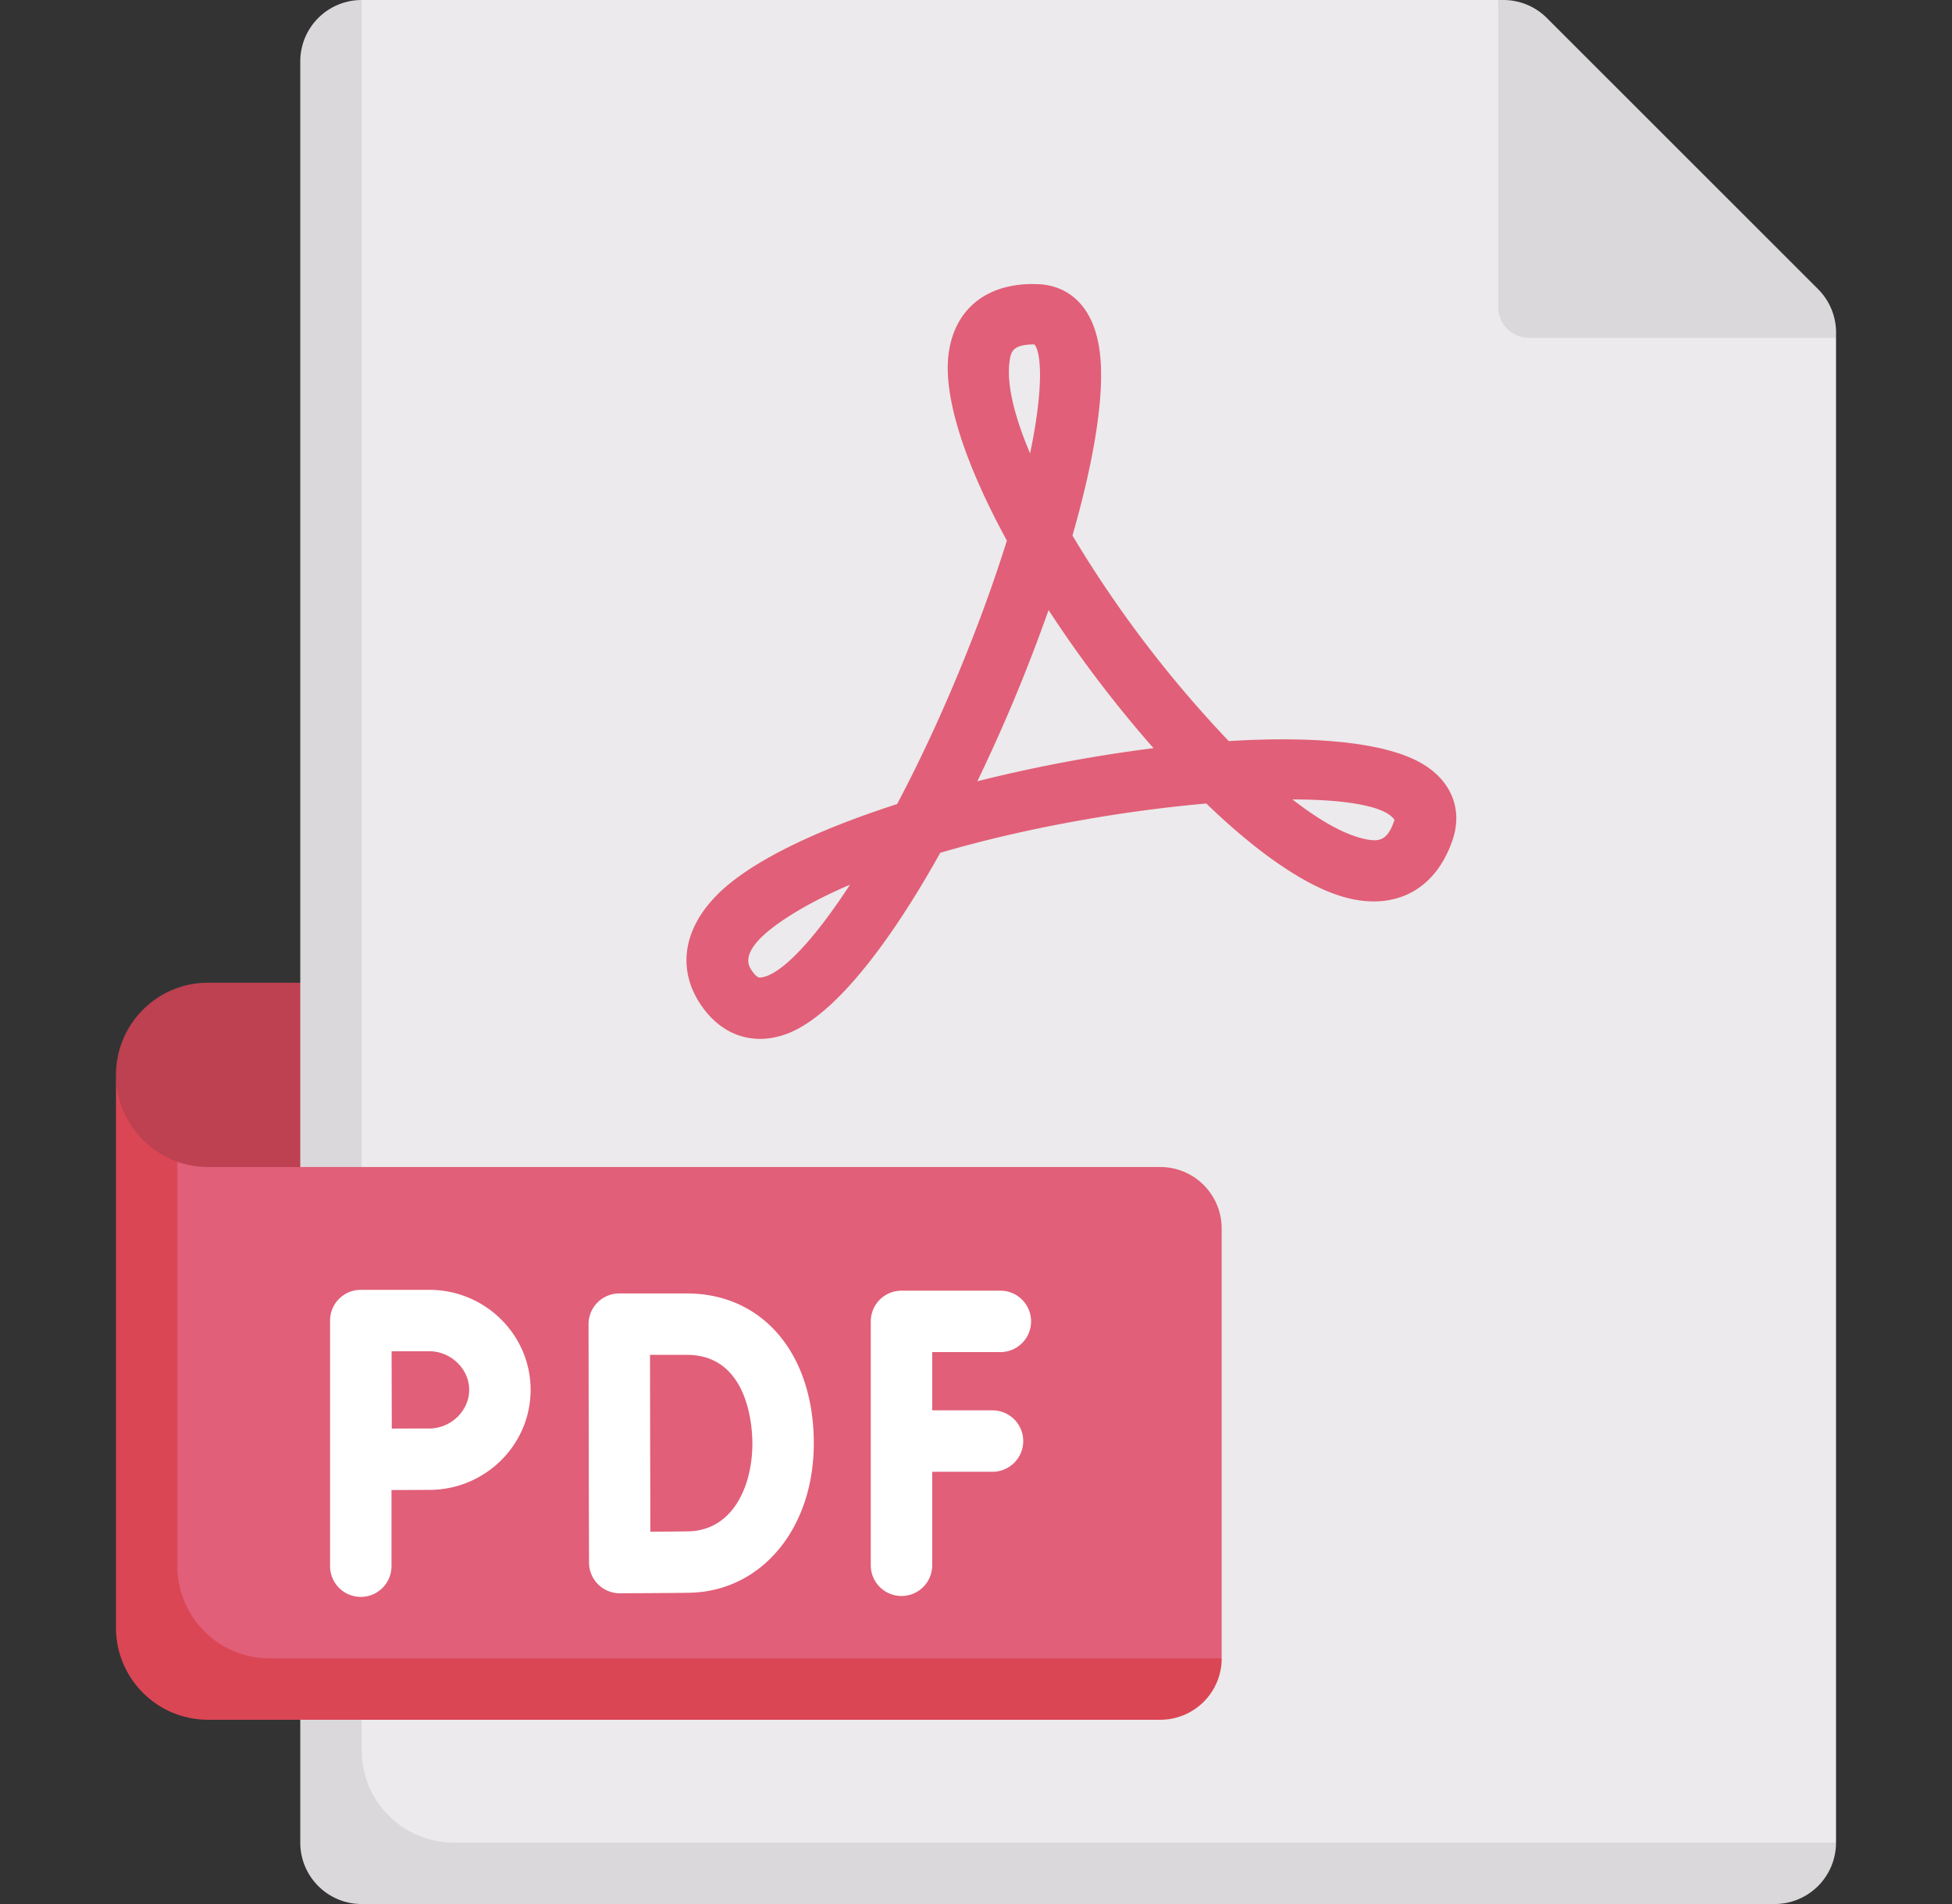 <svg width="41" height="40" fill="none" xmlns="http://www.w3.org/2000/svg"><rect width="100%" height="100%" fill="#333333" stroke="none"/><path d="M6.952 25.807h-1.29a3.226 3.226 0 01-3.226-3.226c0-1.069.866-1.936 1.935-1.936h2.58v5.162z" fill="#BD4150"/><path d="M31.468 0H7.597l-.665 1.29v38.085h30.342l1.29-.665V7.097L31.469 0z" fill="#ECEAEC"/><path d="M7.597 36.774V0a1.29 1.29 0 00-1.29 1.29v37.42c0 .712.577 1.29 1.29 1.29h29.677a1.29 1.29 0 001.29-1.29H9.533a1.935 1.935 0 01-1.935-1.936zM38.565 6.986c0-.342-.136-.67-.378-.912L32.49.378A1.29 1.29 0 0031.578 0h-.11v6.452c0 .356.289.645.645.645h6.452v-.111z" fill="#DAD8DB"/><path d="M24.371 24.517h-20a1.93 1.93 0 01-.645-.11l-.622 1.036v8.151c0 1.069.867 1.935 1.936 1.935h19.33l1.29-.69v-9.032a1.29 1.29 0 00-1.29-1.29z" fill="#E15F78"/><path d="M3.726 24.406a1.94 1.94 0 01-1.29-1.825v11.613c0 1.069.866 1.935 1.935 1.935h20a1.29 1.29 0 001.29-1.29h-20a1.936 1.936 0 01-1.935-1.935v-8.498z" fill="#DB4655"/><path d="M20.848 29.628H19.58v-1.223h1.432a.645.645 0 100-1.29h-2.077a.645.645 0 00-.645.645v5.124a.645.645 0 101.29 0v-1.965h1.267a.645.645 0 100-1.29zM9.015 27.097H7.578a.645.645 0 00-.645.645v5.161a.645.645 0 101.29 0v-1.6l.792-.003c1.174 0 2.13-.943 2.13-2.101 0-1.16-.956-2.102-2.13-2.102zm0 2.913c-.183 0-.498 0-.786.002l-.004-1.625h.79c.456 0 .84.372.84.811 0 .44-.384.812-.84.812zm5.41-2.837h-1.418a.645.645 0 00-.645.646l.004 2.498c0 .696.006 2.512.006 2.512a.646.646 0 00.645.643h.003s1.051-.004 1.458-.011c1.515-.027 2.615-1.347 2.615-3.138 0-1.884-1.072-3.15-2.668-3.15zm.03 4.998c-.184.003-.504.006-.795.007l-.004-1.861-.003-1.854h.772c1.312 0 1.378 1.549 1.378 1.86 0 .908-.416 1.831-1.348 1.848z" fill="#fff"/><path d="M15.964 21.825c-.498 0-.948-.259-1.264-.747-.47-.725-.347-1.547.338-2.254.69-.713 2.104-1.384 3.805-1.932.53-1 1.07-2.17 1.575-3.464a32.2 32.2 0 00.731-2.07c-.85-1.558-1.355-3.009-1.221-3.95.137-.956.85-1.494 1.912-1.436.315.017 1.066.182 1.248 1.339.138.885-.095 2.315-.562 3.94a24.54 24.54 0 003.283 4.318c1.793-.11 3.313.022 4.077.483.599.36.834.95.63 1.574-.336 1.021-1.146 1.489-2.169 1.25-.861-.2-1.928-.952-3.01-1.996-1.742.153-3.79.507-5.588 1.036-1.073 1.925-2.233 3.425-3.207 3.797-.196.075-.39.112-.578.112zm-.182-1.448c.108.165.167.162.195.159.41-.042 1.095-.751 1.876-1.95-.516.221-.98.461-1.369.72-.976.646-.77.965-.702 1.07zm11.366-3.582c.552.43 1.064.725 1.492.825.335.078.507.038.65-.396-.191-.288-1-.427-2.142-.43zm-5.124-3.979a35.188 35.188 0 01-1.496 3.597 31.37 31.37 0 013.701-.695 25.558 25.558 0 01-2.205-2.902zm-.31-5.58c-.459 0-.482.172-.509.353-.067.477.1 1.155.431 1.936.292-1.392.233-2.13.09-2.289h-.012z" fill="#E15F78"/></svg>